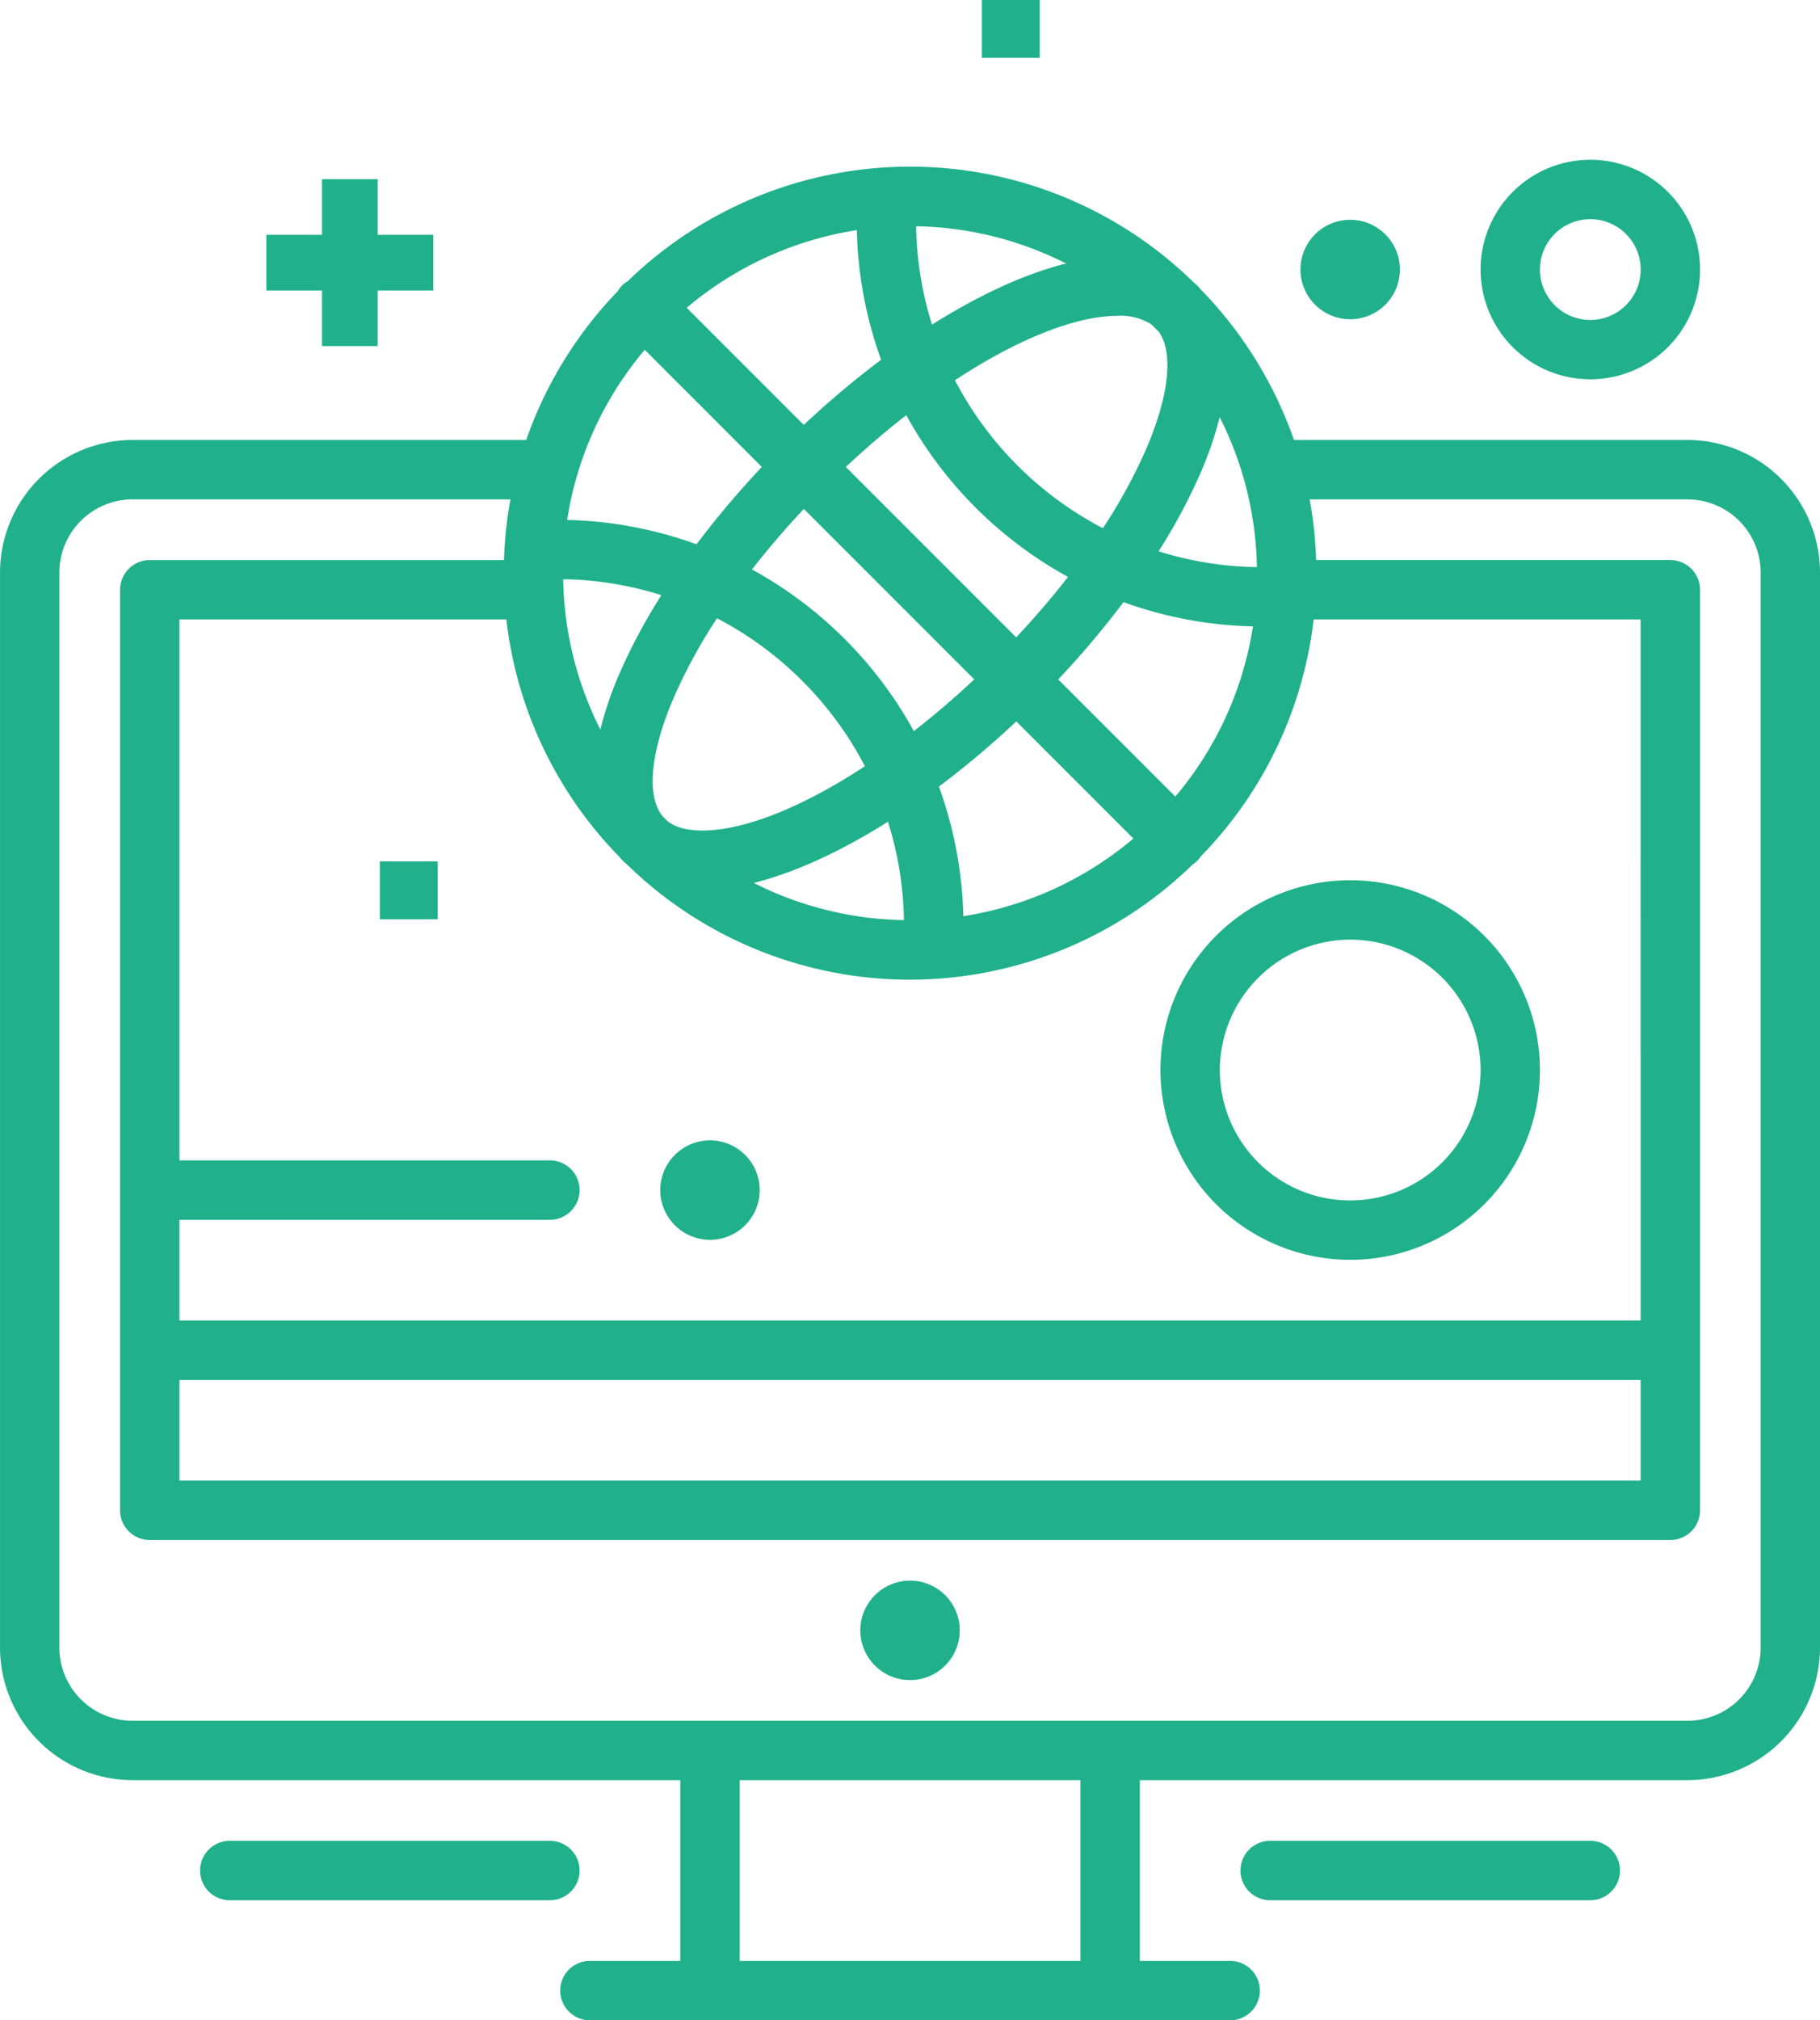 <svg xmlns="http://www.w3.org/2000/svg" width="393.076" height="436.224" viewBox="0 0 393.076 436.224">
  <g id="Group_3250" data-name="Group 3250" transform="translate(0 34.5)">
    <path id="Path_3129" data-name="Path 3129" d="M888.476,1075.934h12.017v-12.017h12.017V1051.9H900.492v-12.017H888.476V1051.9H876.459v12.017h12.017Z" transform="translate(-818.932 -1035.695)" fill="#20b18c"/>
    <ellipse id="Ellipse_22" data-name="Ellipse 22" cx="10.739" cy="10.739" rx="10.739" ry="10.739" transform="translate(185.805 306.789)" fill="#20b18c"/>
    <path id="Path_3130" data-name="Path 3130" d="M1102.869,1297.151h-69.138a6.415,6.415,0,1,0,0,12.83h69.138a6.415,6.415,0,1,0,0-12.83Z" transform="translate(-759.406 -934.18)" fill="#20b18c"/>
    <path id="Path_3131" data-name="Path 3131" d="M948.162,1303.566a6.421,6.421,0,0,0-6.414-6.415H872.609a6.415,6.415,0,1,0,0,12.83h69.139A6.421,6.421,0,0,0,948.162,1303.566Z" transform="translate(-822.983 -934.18)" fill="#20b18c"/>
    <path id="Path_3132" data-name="Path 3132" d="M1199.7,1096.958h-85.028a87.9,87.9,0,0,0-20-32.364c-.278-.316-.544-.64-.842-.94s-.619-.558-.932-.834a87.55,87.55,0,0,0-122.078-.183,6.31,6.31,0,0,0-1.354,1.063,6.447,6.447,0,0,0-.84,1.134,87.89,87.89,0,0,0-19.774,32.124H863.8a28.675,28.675,0,0,0-28.588,28.589v232.2a28.673,28.673,0,0,0,28.589,28.586H982.126v39.019H962.617a6.415,6.415,0,1,0,0,12.83h138.275a6.415,6.415,0,1,0,0-12.83h-19.51v-39.019H1199.7a28.673,28.673,0,0,0,28.586-28.589v-232.2A28.674,28.674,0,0,0,1199.7,1096.958ZM863.8,1373.505a15.818,15.818,0,0,1-15.77-15.759V1125.551a15.819,15.819,0,0,1,15.767-15.763h81.657a87.809,87.809,0,0,0-1.4,13.1h-76.5a6.423,6.423,0,0,0-6.415,6.415v129.586c0,.014,0,.026,0,.041s0,.026,0,.041v69.1a6.423,6.423,0,0,0,6.415,6.415h328.406a6.423,6.423,0,0,0,6.415-6.415V1129.3a6.423,6.423,0,0,0-6.415-6.415h-76.5a87.739,87.739,0,0,0-1.4-13.092h81.636a15.814,15.814,0,0,1,15.773,15.767v232.187a15.815,15.815,0,0,1-15.767,15.763Zm156.463-321.853a87.632,87.632,0,0,0,5.245,27.985,195.979,195.979,0,0,0-16.7,14.069l-25.289-25.29A74.661,74.661,0,0,1,1020.264,1051.652Zm65.218,21.955c3.188,4.468,2.235,13.719-2.676,25.181a113.825,113.825,0,0,1-9.4,17.223,75.442,75.442,0,0,1-31.957-31.946c13.332-8.755,25.945-13.911,35.19-13.911a12.268,12.268,0,0,1,7.246,1.859Q1084.7,1072.8,1085.482,1073.607Zm104.066,213.473H873.966v-21.737h80.009a6.416,6.416,0,0,0,0-12.832H873.966v-116.8h70.6a87.511,87.511,0,0,0,24.21,51.055c.3.342.586.689.908,1.011s.664.6,1,.9a87.456,87.456,0,0,0,61.069,24.816h0a87.556,87.556,0,0,0,61.066-24.892,6.374,6.374,0,0,0,1.806-1.806,87.639,87.639,0,0,0,24.3-51.084h70.614Zm-315.581,12.832h315.581v21.742H873.966Zm171.978-188.324a88.1,88.1,0,0,0,19.929,14.944c-3.414,4.387-7.16,8.758-11.186,13.049l-36.8-36.8c4.3-4.025,8.677-7.767,13.058-11.174A88.073,88.073,0,0,0,1045.944,1111.588Zm-15.506,89.044A74.44,74.44,0,0,1,998,1192.6c8.828-2.2,18.761-6.759,28.984-13.205A74.371,74.371,0,0,1,1030.437,1200.632Zm12.692-4.076a88.021,88.021,0,0,0-5.138-24.751,196.156,196.156,0,0,0,16.707-14.074l25.289,25.289a74.653,74.653,0,0,1-36.726,16.76C1043.235,1198.7,1043.195,1197.626,1043.129,1196.556Zm45.928-22.6-25.3-25.293a197.269,197.269,0,0,0,14.1-16.687,87.609,87.609,0,0,0,27.962,5.235A74.642,74.642,0,0,1,1089.057,1173.951Zm-43.437-25.3c-4.293,4.022-8.67,7.76-13.045,11.164a88.236,88.236,0,0,0-34.958-34.9c3.419-4.394,7.17-8.772,11.2-13.067Zm-23.612,18.745c-13.32,8.74-25.917,13.887-35.151,13.887-3.24,0-5.74-.677-7.455-2.005-.364-.357-.727-.715-1.084-1.079-3.533-4.309-2.68-13.751,2.375-25.546a113.824,113.824,0,0,1,9.376-17.2A75.4,75.4,0,0,1,1022.008,1167.4Zm-53.1-19.8a76.714,76.714,0,0,0-4.039,11.871,74.439,74.439,0,0,1-8.027-32.427c1.1.02,2.2.033,3.294.1a74.8,74.8,0,0,1,17.915,3.325A123.541,123.541,0,0,0,968.908,1147.6Zm137.759-23.2c-1.1-.018-2.2-.033-3.3-.1a75.444,75.444,0,0,1-17.929-3.3,123.875,123.875,0,0,0,9.161-17.158,76.628,76.628,0,0,0,4.025-11.817A74.452,74.452,0,0,1,1106.667,1124.394Zm-70.17-52.335a74.787,74.787,0,0,1-3.429-21.255,74.472,74.472,0,0,1,32.389,8.044C1056.633,1061.059,1046.709,1065.616,1036.5,1072.059Zm-36.75,30.72a197.579,197.579,0,0,0-14.111,16.7,87.357,87.357,0,0,0-27.945-5.259,74.65,74.65,0,0,1,16.762-36.736Zm-4.792,283.556h73.6v39.019h-73.6Z" transform="translate(-835.209 -1036.461)" fill="#20b18c"/>
    <path id="Path_3133" data-name="Path 3133" d="M1014.923,1189.408a41.029,41.029,0,0,0,40.981,40.981h0a40.981,40.981,0,1,0-40.984-40.981Zm40.98-28.155a28.155,28.155,0,1,1-28.152,28.154A28.234,28.234,0,0,1,1055.9,1161.253Z" transform="translate(-764.296 -992.865)" fill="#20b18c"/>
    <path id="Path_3134" data-name="Path 3134" d="M1088.2,1084.276h.005a23.7,23.7,0,0,0,0-47.4h0a23.7,23.7,0,0,0,0,47.4Zm-10.876-23.691a10.878,10.878,0,1,1,10.879,10.878A10.891,10.891,0,0,1,1077.32,1060.585Z" transform="translate(-744.734 -1036.88)" fill="#20b18c"/>
    <path id="Path_3135" data-name="Path 3135" d="M1047.346,1067.646a10.738,10.738,0,1,0-10.738-10.738A10.75,10.75,0,0,0,1047.346,1067.646Z" transform="translate(-755.74 -1033.214)" fill="#20b18c"/>
    <rect id="Rectangle_148" data-name="Rectangle 148" width="12.497" height="12.497" transform="translate(212.04 -34.5)" fill="#20b18c"/>
    <rect id="Rectangle_149" data-name="Rectangle 149" width="12.497" height="12.497" transform="translate(82.04 151.5)" fill="#20b18c"/>
    <path id="Path_3141" data-name="Path 3141" d="M1047.346,1067.646a10.738,10.738,0,1,0-10.738-10.738A10.75,10.75,0,0,0,1047.346,1067.646Z" transform="translate(-894.006 -834.443)" fill="#20b18c"/>
  </g>
</svg>
